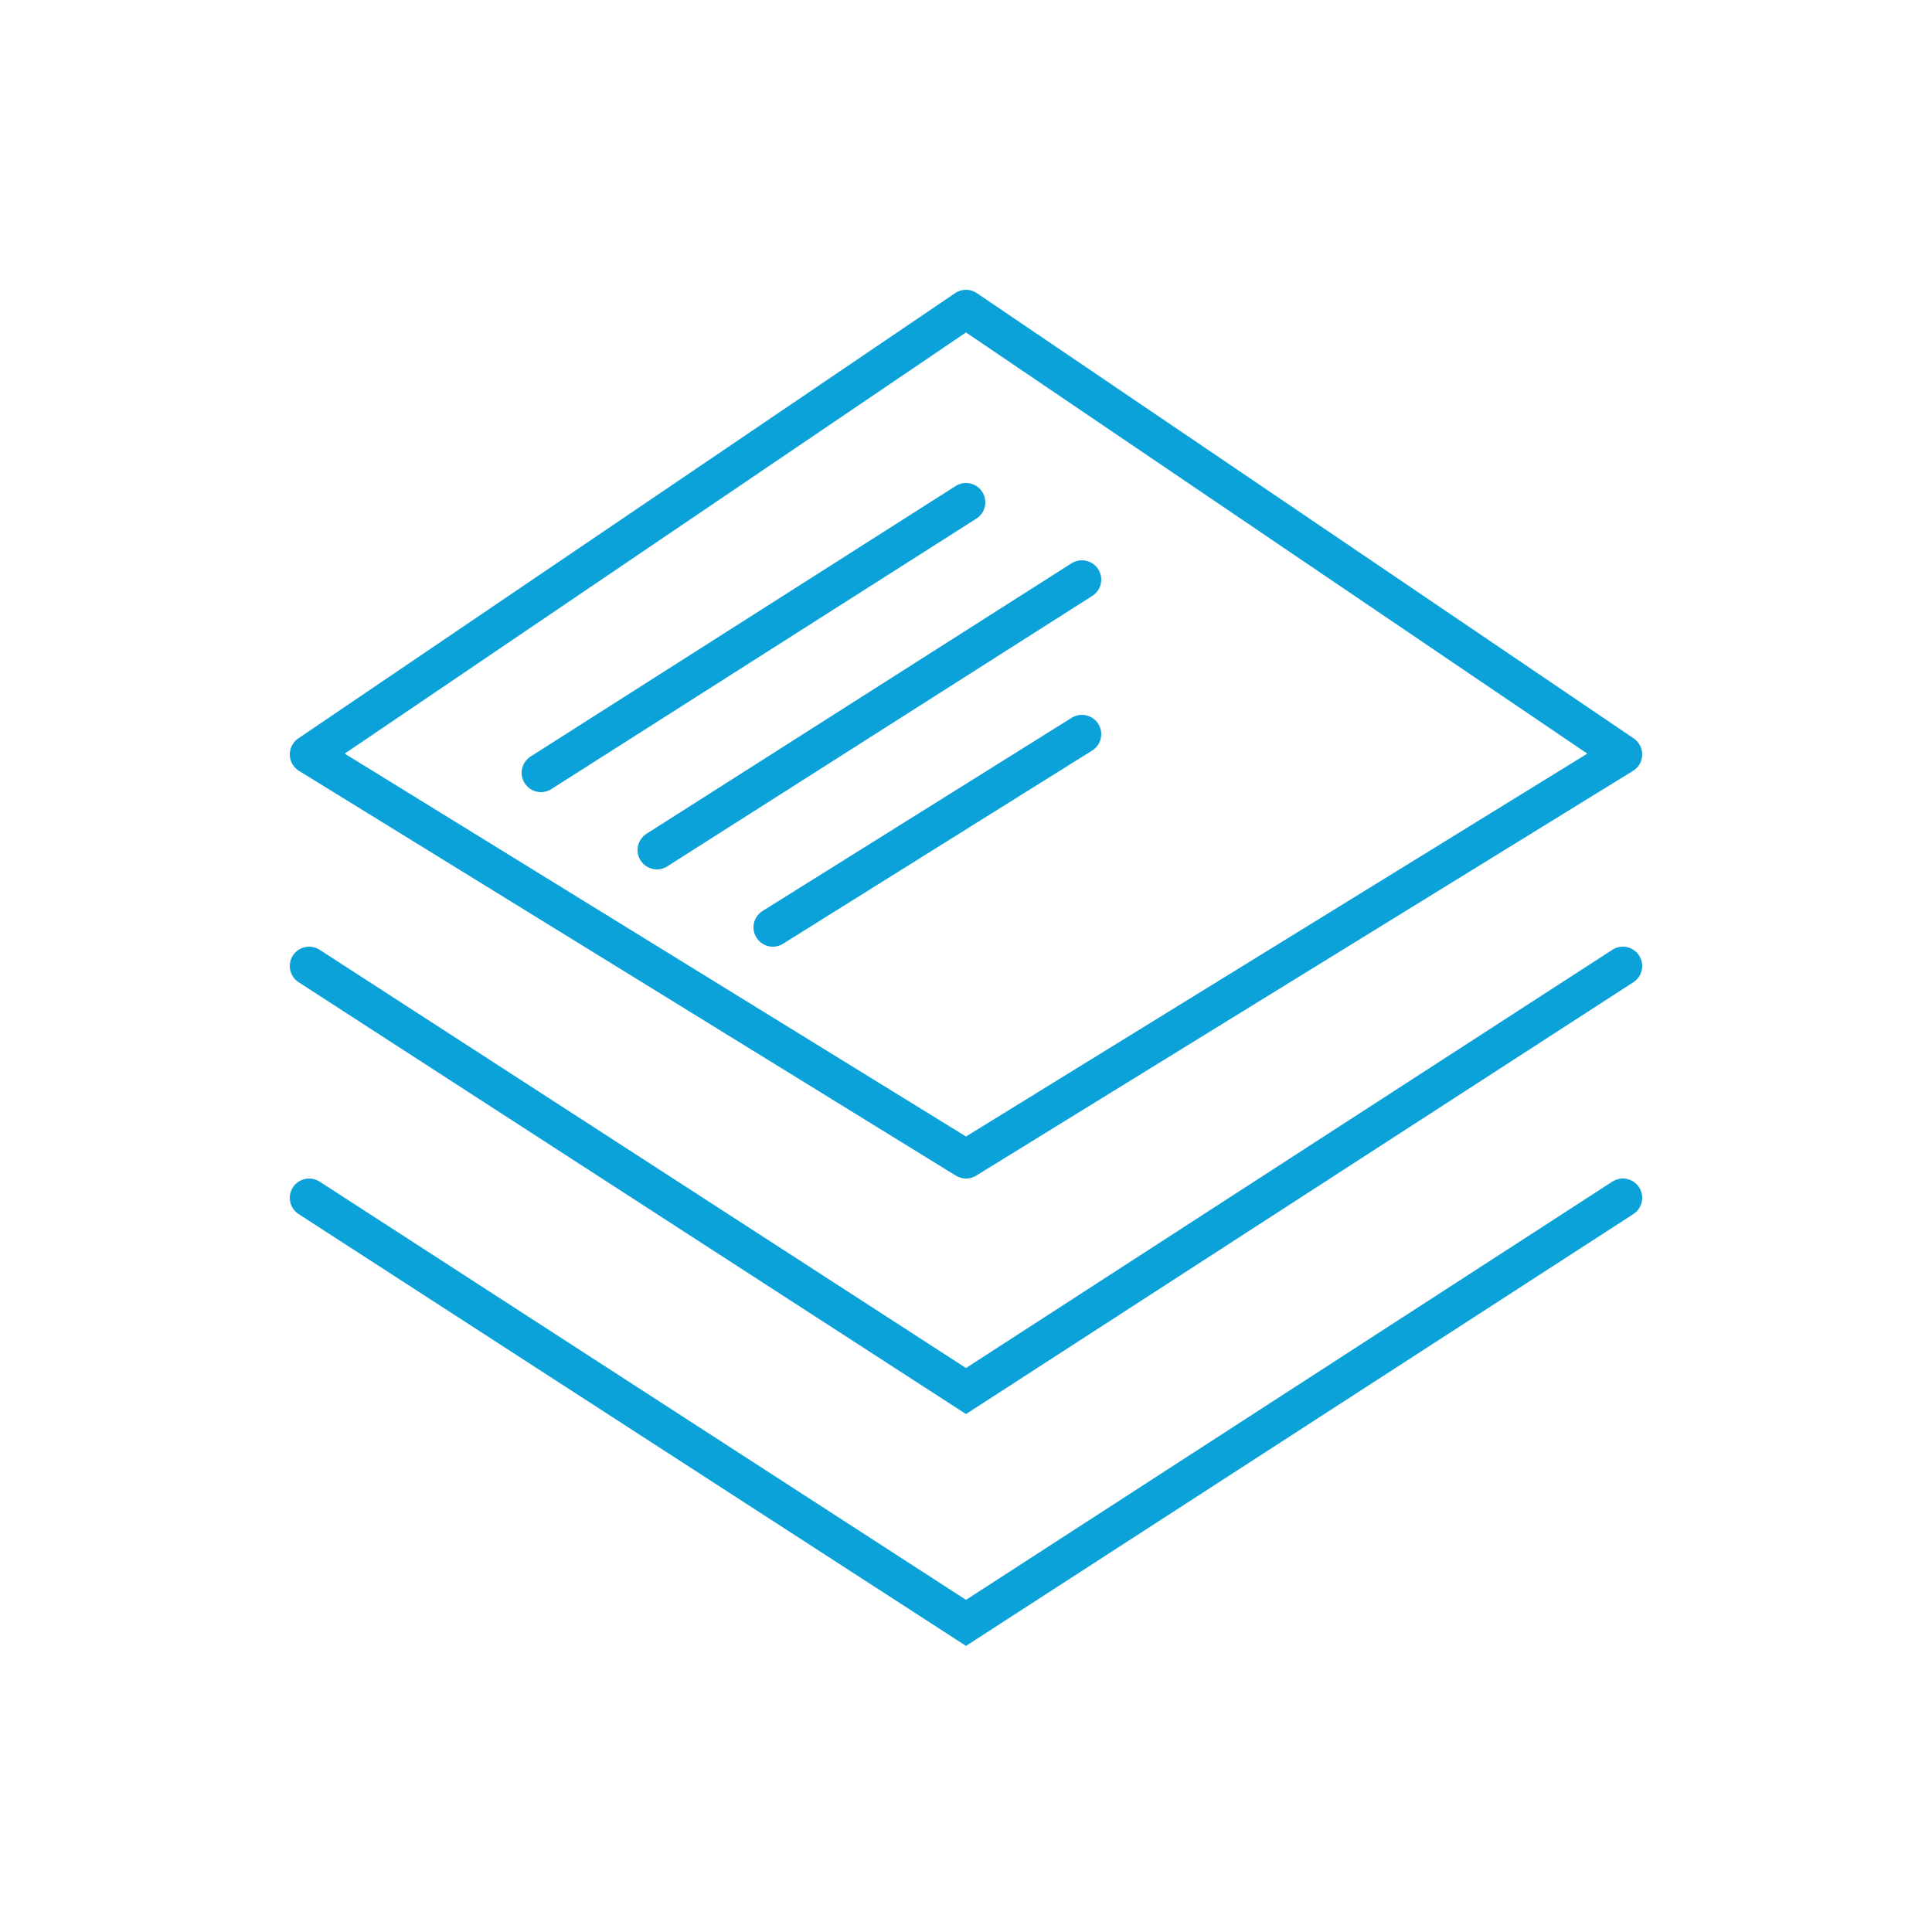 <?xml version="1.0" encoding="UTF-8"?>
<svg width="50px" height="50px" viewBox="0 0 50 50" version="1.1" xmlns="http://www.w3.org/2000/svg" xmlns:xlink="http://www.w3.org/1999/xlink">
    <!-- Generator: Sketch 42 (36781) - http://www.bohemiancoding.com/sketch -->
    <title>icon/employee-database</title>
    <desc>Created with Sketch.</desc>
    <defs></defs>
    <g id="Symbols" stroke="none" stroke-width="1" fill="none" fill-rule="evenodd" stroke-linecap="round">
        <g id="icon/employee-database" stroke="#0BA2D9">
            <polygon id="Stroke-1" stroke-linejoin="round" points="42 19.524 25 30 8 19.524 25 8"></polygon>
            <polyline id="Stroke-3" points="42 25 25 36 8 25"></polyline>
            <path d="M25,13 L14,20" id="Stroke-6"></path>
            <path d="M28,15 L17,22" id="Stroke-7"></path>
            <path d="M28,19 L20,24" id="Stroke-8"></path>
            <polyline id="Stroke-9" points="42 31 25 42 8 31"></polyline>
        </g>
    </g>
</svg>